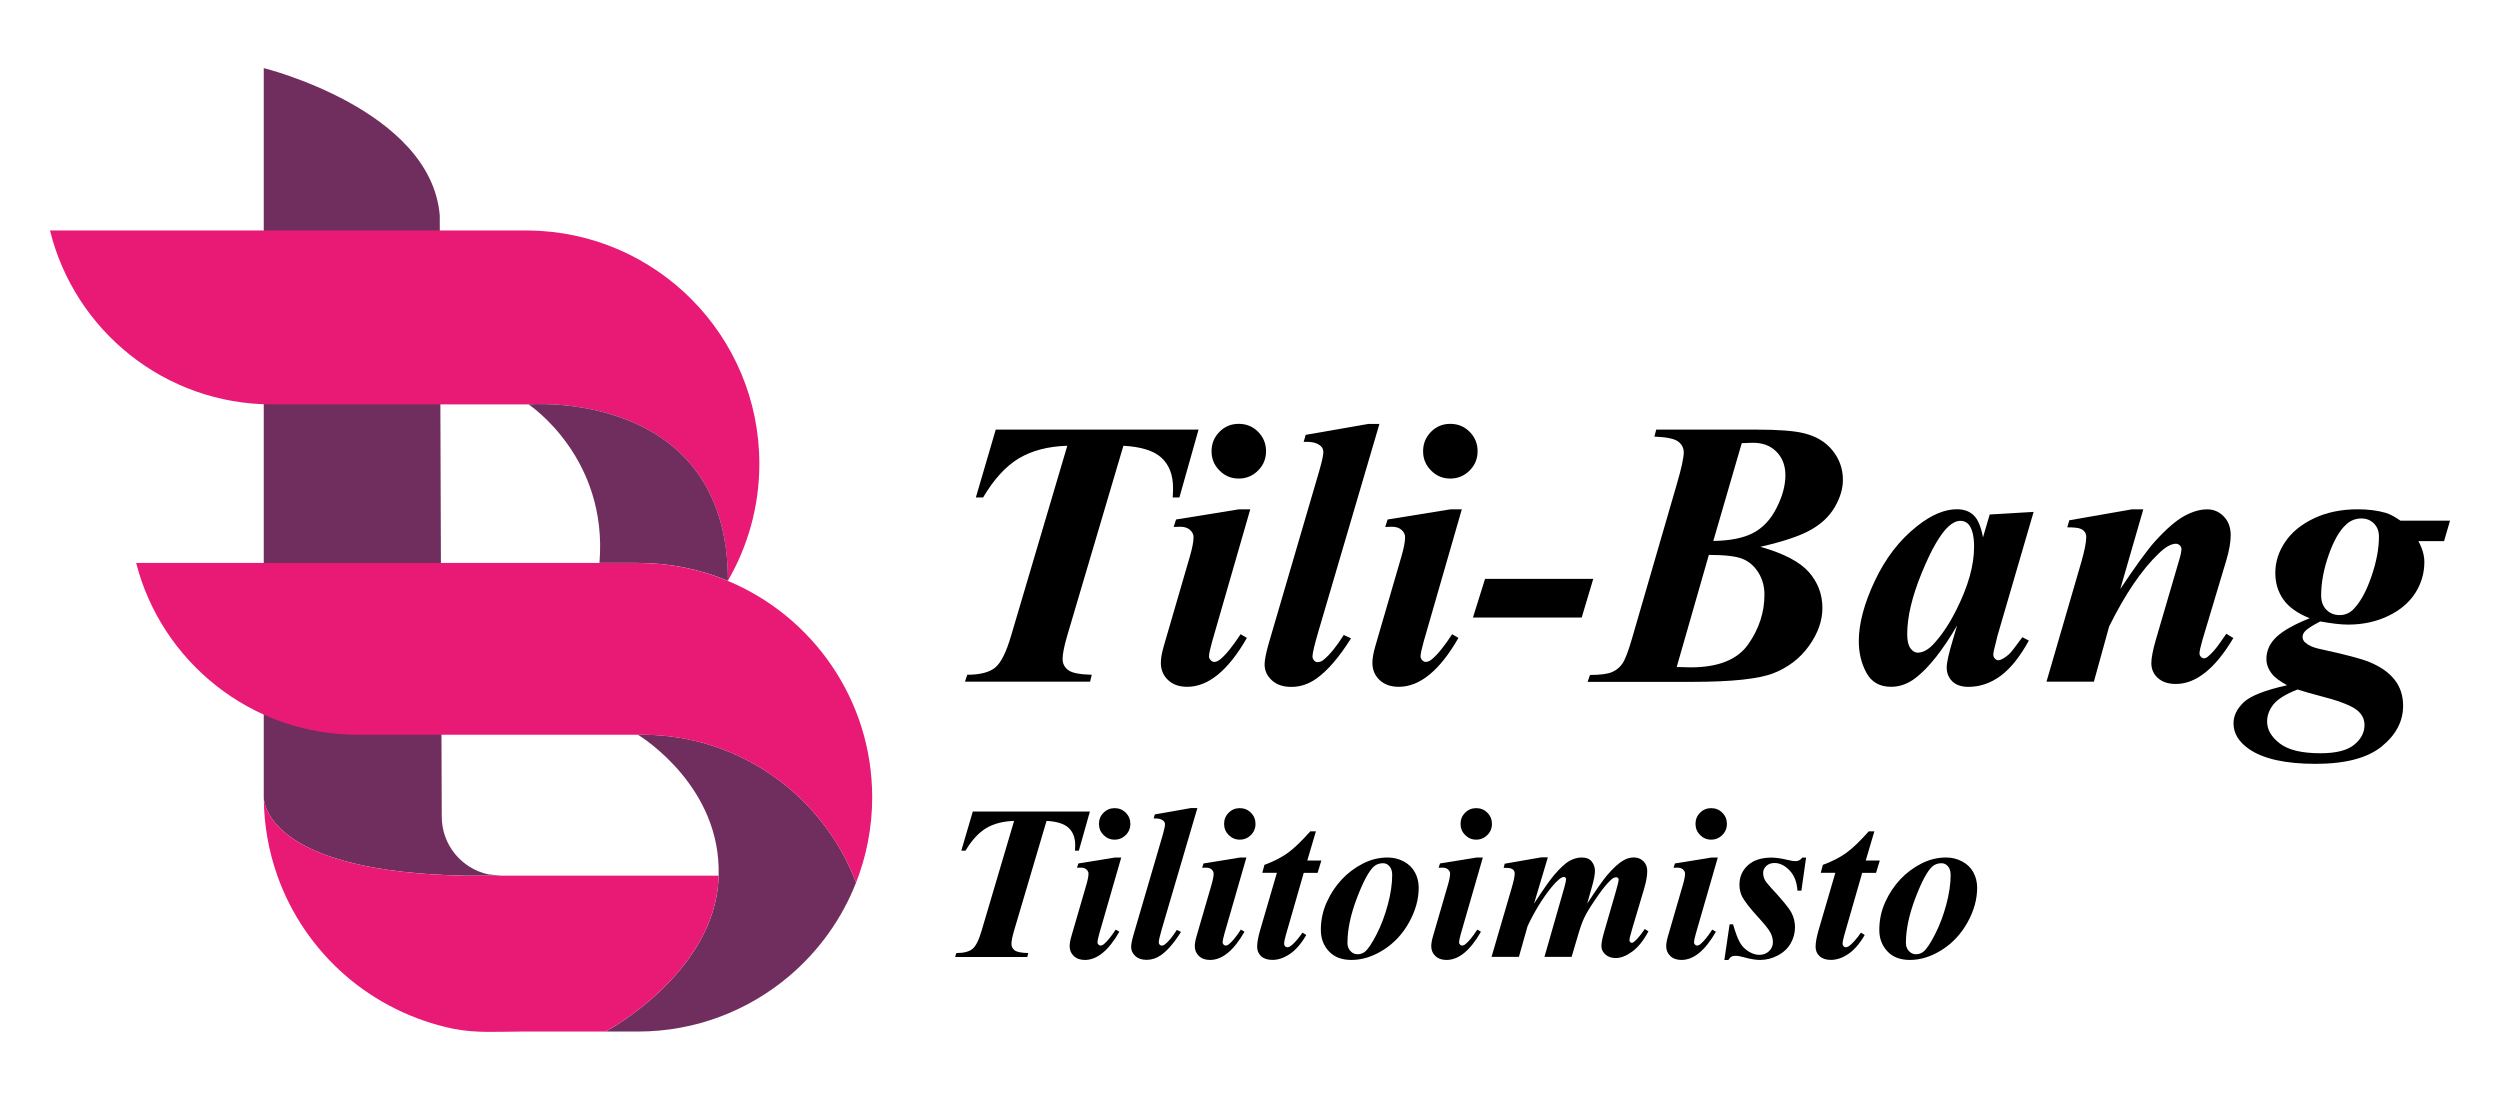 <?xml version="1.0" encoding="UTF-8"?>
<svg id="Layer_1" xmlns="http://www.w3.org/2000/svg" version="1.1" viewBox="0 0 500 220">
  <!-- Generator: Adobe Illustrator 29.8.1, SVG Export Plug-In . SVG Version: 2.1.1 Build 2)  -->
  <defs>
    <style>
      .st0 {
        fill: #6f2e5d;
      }

      .st1 {
        fill: #e91976;
      }
    </style>
  </defs>
  <g>
    <path class="st0" d="M97.7,174.88c-5.34-1.13-9.35-5.87-9.35-11.55l-.4-120.26c-1.79-21.19-35.2-29.45-35.2-29.45,0,0,0,145.93,0,145.95.13,2.03,2.43,14.83,40.21,15.56h7.2s-.92-.09-2.46-.26Z"/>
    <path class="st0" d="M143.73,175.14c-.01.34-.01.67-.04,1.02-.79,12.01-9.72,20.94-16.11,25.85-3.64,2.8-6.46,4.3-6.46,4.3h6.46c11.59,0,22.19-4.22,30.37-11.19,5.83-4.97,10.42-11.34,13.26-18.59-6.53-17.29-23.23-29.59-42.8-29.59-.27,0-.53.02-.8.02.7.43,16.67,10.37,16.11,28.18Z"/>
    <path class="st1" d="M105.72,46.1c-.17,0-.33-.01-.5-.01H10c4.91,19.97,22.93,34.79,44.42,34.79h51.3s39.85-3.23,39.86,35.26c3.99-6.88,6.29-14.86,6.29-23.39,0-25.6-20.62-46.38-46.16-46.65Z"/>
    <path class="st0" d="M105.72,80.88s15.95,10.52,14.17,31.7h7.7c6.37,0,12.45,1.28,17.99,3.58,0,0,0-.01.01-.02-.02-38.5-39.86-35.26-39.86-35.26Z"/>
    <path class="st1" d="M145.57,116.17s0,0,0,0c-5.54-2.3-11.61-3.58-17.99-3.58h0s-7.7,0-7.7,0H27.23c5.06,19.75,22.98,34.36,44.31,34.36h56.04s.02.01.03.02c.27,0,.53-.02.8-.02,19.57,0,36.27,12.3,42.8,29.59,2.08-5.29,3.23-11.05,3.23-17.08,0-19.5-11.92-36.22-28.87-43.28Z"/>
    <path class="st1" d="M127.58,175.14h-34.61c-37.78-.74-40.08-13.53-40.21-15.56.03,5.46.99,10.69,2.71,15.56,2.7,7.63,7.39,14.51,13.48,19.84s13.72,9.15,21.76,10.78c4.56.92,9.2.55,13.81.55h16.6s2.82-1.5,6.46-4.3c6.39-4.91,15.32-13.85,16.11-25.85.02-.34.03-.68.04-1.02h-16.15Z"/>
  </g>
  <g>
    <path d="M199.15,85.92h40.56l-3.83,13.57h-1.34c.05-.72.07-1.35.07-1.9,0-2.58-.76-4.58-2.27-6-1.51-1.42-4.07-2.24-7.66-2.44l-11.23,37.96c-.62,2.11-.93,3.67-.93,4.68,0,.94.38,1.69,1.15,2.25.77.56,2.33.86,4.68.91l-.33,1.38h-25.02l.45-1.38c2.55,0,4.41-.48,5.58-1.43,1.16-.95,2.23-3.09,3.2-6.41l11.23-37.96c-3.87.12-7.1.97-9.7,2.53s-4.98,4.16-7.14,7.81h-1.45l3.98-13.57Z"/>
    <path d="M250.05,101.87l-7.62,26.43c-.42,1.51-.63,2.5-.63,2.97,0,.27.11.53.33.76.22.24.46.35.71.35.42,0,.84-.19,1.26-.56,1.12-.92,2.45-2.58,4.02-4.98l1.26.74c-3.74,6.52-7.72,9.78-11.93,9.78-1.61,0-2.89-.45-3.85-1.36-.95-.9-1.43-2.05-1.43-3.44,0-.92.21-2.08.63-3.49l5.17-17.77c.5-1.71.74-3,.74-3.87,0-.54-.24-1.03-.71-1.45-.47-.42-1.12-.63-1.93-.63-.37,0-.82.01-1.34.04l.48-1.49,12.6-2.04h2.23ZM247.74,84.77c1.54,0,2.83.53,3.89,1.6,1.05,1.07,1.58,2.36,1.58,3.87s-.53,2.8-1.6,3.87-2.36,1.6-3.87,1.6-2.76-.53-3.83-1.6c-1.07-1.07-1.6-2.35-1.6-3.87s.53-2.8,1.58-3.87c1.05-1.07,2.34-1.6,3.85-1.6Z"/>
    <path d="M275.89,84.77l-12.31,41.86c-.72,2.48-1.08,4.03-1.08,4.65,0,.32.11.59.32.82.21.22.44.33.69.33.45,0,.87-.17,1.26-.52,1.19-.97,2.52-2.6,3.98-4.91l1.45.67c-2.36,3.77-4.67,6.46-6.95,8.07-1.56,1.09-3.22,1.64-4.98,1.64-1.64,0-2.94-.44-3.9-1.32s-1.45-1.94-1.45-3.18c0-.92.3-2.39.89-4.42l10.04-34.28c.54-1.88.82-3.14.82-3.76s-.26-1.07-.78-1.41c-.69-.5-1.75-.71-3.16-.63l.41-1.41,12.53-2.19h2.23Z"/>
    <path d="M292.36,101.87l-7.62,26.43c-.42,1.51-.63,2.5-.63,2.97,0,.27.11.53.33.76.22.24.46.35.71.35.42,0,.84-.19,1.26-.56,1.12-.92,2.45-2.58,4.02-4.98l1.26.74c-3.74,6.52-7.72,9.78-11.93,9.78-1.61,0-2.89-.45-3.85-1.36-.95-.9-1.43-2.05-1.43-3.44,0-.92.21-2.08.63-3.49l5.17-17.77c.5-1.71.74-3,.74-3.87,0-.54-.24-1.03-.71-1.45-.47-.42-1.12-.63-1.93-.63-.37,0-.82.01-1.34.04l.48-1.49,12.6-2.04h2.23ZM290.05,84.77c1.54,0,2.83.53,3.89,1.6,1.05,1.07,1.58,2.36,1.58,3.87s-.53,2.8-1.6,3.87-2.36,1.6-3.87,1.6-2.76-.53-3.83-1.6c-1.07-1.07-1.6-2.35-1.6-3.87s.53-2.8,1.58-3.87c1.05-1.07,2.34-1.6,3.85-1.6Z"/>
    <path d="M297.01,115.78h21.64l-2.31,7.73h-21.75l2.42-7.73Z"/>
    <path d="M331.25,85.92h19.93c4.44,0,7.61.24,9.52.71,2.5.59,4.44,1.75,5.82,3.48,1.38,1.72,2.06,3.67,2.06,5.86,0,1.78-.55,3.61-1.64,5.47-1.09,1.86-2.72,3.39-4.89,4.59-2.17,1.2-5.5,2.31-9.98,3.33,4.66,1.31,7.89,3,9.7,5.06,1.81,2.06,2.71,4.45,2.71,7.18,0,2.55-.89,5.07-2.68,7.57s-4.15,4.31-7.1,5.47c-2.95,1.15-8.35,1.73-16.21,1.73h-20.97l.48-1.38c2.03,0,3.49-.19,4.37-.56.88-.37,1.59-.95,2.12-1.73.53-.78,1.16-2.41,1.88-4.89l9-31.01c.92-3.15,1.38-5.25,1.38-6.32,0-.87-.37-1.59-1.1-2.16-.73-.57-2.32-.9-4.78-1l.37-1.38ZM341.77,110.98l-6.43,22.42c1.24.05,2.17.07,2.79.07,5.53,0,9.37-1.54,11.53-4.63s3.23-6.39,3.23-9.91c0-1.69-.42-3.18-1.25-4.48-.83-1.3-1.9-2.21-3.22-2.71-1.31-.51-3.53-.76-6.65-.76ZM342.66,108.19c3.37-.05,6.03-.58,7.97-1.6,1.95-1.02,3.51-2.68,4.68-5,1.18-2.32,1.77-4.5,1.77-6.56,0-1.93-.61-3.51-1.82-4.72-1.21-1.21-2.84-1.8-4.87-1.75l-2.04.07-5.69,19.56Z"/>
    <path d="M406.72,102.39l-7.21,24.72-.74,3.01c-.07.37-.11.64-.11.82,0,.3.11.56.32.78.21.22.43.33.65.33.52,0,1.24-.4,2.16-1.19.37-.32,1.26-1.46,2.68-3.42l1.3.67c-1.76,3.22-3.64,5.57-5.63,7.05-2,1.47-4.15,2.21-6.45,2.21-1.41,0-2.49-.37-3.23-1.1s-1.12-1.65-1.12-2.77c0-.97.4-2.76,1.19-5.39l.89-3.01c-2.88,4.93-5.64,8.43-8.29,10.48-1.54,1.19-3.17,1.78-4.91,1.78-2.28,0-3.93-.94-4.94-2.81-1.02-1.87-1.52-3.98-1.52-6.34,0-3.49,1.07-7.5,3.2-12.03,2.13-4.52,4.93-8.16,8.4-10.91,2.85-2.28,5.53-3.42,8.03-3.42,1.39,0,2.5.4,3.35,1.21.84.81,1.46,2.27,1.86,4.41l1.34-4.57,8.81-.52ZM394.82,109.45c0-2.01-.31-3.46-.93-4.35-.45-.62-1.05-.93-1.82-.93s-1.56.37-2.38,1.12c-1.66,1.54-3.45,4.65-5.37,9.35-1.92,4.7-2.88,8.76-2.88,12.18,0,1.31.22,2.26.65,2.84.43.58.91.87,1.43.87,1.12,0,2.24-.64,3.38-1.93,1.64-1.83,3.11-4.08,4.42-6.73,2.33-4.66,3.49-8.8,3.49-12.42Z"/>
    <path d="M428.66,101.87l-4.61,15.95c3.1-4.66,5.42-7.84,6.95-9.55,2.26-2.48,4.2-4.16,5.84-5.06s3.17-1.34,4.61-1.34c1.29,0,2.39.48,3.31,1.43.92.95,1.38,2.2,1.38,3.74,0,1.39-.3,3.07-.89,5.06l-4.76,15.88c-.4,1.39-.59,2.29-.59,2.71,0,.25.09.47.28.67.19.2.38.3.58.3.25,0,.51-.1.78-.3.87-.72,1.75-1.73,2.64-3.05.22-.35.58-.87,1.08-1.56l1.41.86c-3.64,6.12-7.47,9.18-11.49,9.18-1.54,0-2.74-.4-3.61-1.19-.87-.79-1.3-1.78-1.3-2.97,0-1.04.3-2.59.89-4.65l4.65-15.88c.32-1.04.48-1.81.48-2.31,0-.27-.11-.51-.33-.72-.22-.21-.48-.32-.78-.32-.94,0-2.08.64-3.42,1.93-3.42,3.27-6.73,8.14-9.93,14.61l-3.05,11.04h-9.48l6.95-23.87c.67-2.35,1-4.03,1-5.02,0-.42-.1-.77-.3-1.06-.2-.28-.52-.51-.97-.67-.45-.16-1.29-.24-2.53-.24l.41-1.41,12.53-2.19h2.27Z"/>
    <path d="M480.11,104.14h9.89l-1.19,4.09h-5.13c.79,1.46,1.19,2.85,1.19,4.16,0,2.26-.61,4.34-1.84,6.25-1.23,1.91-3.04,3.43-5.43,4.57-2.39,1.14-5.05,1.71-7.97,1.71-.77,0-1.62-.06-2.55-.17s-1.94-.27-3.03-.46c-1.64.84-2.66,1.51-3.09,2.01-.3.35-.45.71-.45,1.08,0,.45.19.83.56,1.15.64.57,1.6.99,2.86,1.26,5.06,1.09,8.39,1.97,10,2.64,2.21.92,3.87,2.09,5,3.53,1.13,1.44,1.69,3.17,1.69,5.21,0,3.1-1.43,5.81-4.28,8.12-2.85,2.32-7.26,3.48-13.24,3.48s-10.46-.99-13.31-2.97c-2.06-1.44-3.09-3.15-3.09-5.13,0-1.51.68-2.91,2.03-4.2,1.35-1.29,4.24-2.43,8.68-3.42-1.51-.84-2.53-1.61-3.05-2.31-.72-.94-1.08-1.92-1.08-2.94,0-1.66.66-3.12,1.99-4.39,1.33-1.26,3.55-2.52,6.67-3.76-2.43-.97-4.18-2.21-5.26-3.74s-1.62-3.3-1.62-5.34c0-2.16.65-4.21,1.95-6.15,1.3-1.95,3.22-3.53,5.76-4.74,2.54-1.21,5.46-1.82,8.76-1.82,2.11,0,3.98.24,5.61.71.84.25,1.82.77,2.94,1.56ZM459.51,137.9c-2.36.92-3.96,1.91-4.81,2.97-.86,1.07-1.28,2.22-1.28,3.46,0,1.61.85,3.07,2.55,4.37,1.7,1.3,4.41,1.95,8.12,1.95,3.1,0,5.34-.56,6.73-1.69,1.39-1.13,2.08-2.45,2.08-3.96,0-1.34-.64-2.43-1.91-3.27-1.28-.84-3.72-1.72-7.34-2.64-1.69-.45-3.06-.84-4.13-1.19ZM472.34,103.69c-1.21,0-2.24.4-3.09,1.19-1.34,1.21-2.51,3.25-3.51,6.1-1,2.85-1.51,5.55-1.51,8.1,0,1.21.35,2.17,1.06,2.88s1.58,1.06,2.62,1.06,1.9-.35,2.64-1.04c1.41-1.36,2.64-3.54,3.68-6.52,1.04-2.99,1.56-5.69,1.56-8.12,0-1.09-.33-1.97-1-2.64s-1.49-1-2.45-1Z"/>
  </g>
  <g>
    <path d="M194.58,162.3h23.4l-2.21,7.83h-.77c.03-.41.04-.78.04-1.09,0-1.49-.44-2.64-1.31-3.46-.87-.82-2.35-1.29-4.42-1.4l-6.48,21.9c-.36,1.22-.54,2.12-.54,2.7,0,.54.22.98.66,1.3s1.34.5,2.7.53l-.19.79h-14.44l.26-.79c1.47,0,2.55-.28,3.22-.83.67-.55,1.29-1.78,1.84-3.7l6.48-21.9c-2.23.07-4.1.56-5.6,1.46s-2.87,2.4-4.12,4.5h-.84l2.3-7.83Z"/>
    <path d="M224.25,171.5l-4.4,15.25c-.24.87-.36,1.44-.36,1.72,0,.16.06.3.19.44.13.14.26.2.41.2.24,0,.49-.11.73-.32.64-.53,1.42-1.49,2.32-2.87l.73.43c-2.16,3.76-4.45,5.64-6.89,5.64-.93,0-1.67-.26-2.22-.78s-.83-1.18-.83-1.98c0-.53.12-1.2.36-2.02l2.98-10.25c.29-.99.43-1.73.43-2.23,0-.31-.14-.59-.41-.84-.27-.24-.64-.36-1.12-.36-.21,0-.47,0-.77.02l.28-.86,7.27-1.18h1.29ZM222.92,161.63c.89,0,1.63.31,2.24.92.61.61.91,1.36.91,2.23s-.31,1.62-.92,2.23c-.61.61-1.36.92-2.23.92s-1.59-.31-2.21-.92c-.61-.61-.92-1.36-.92-2.23s.3-1.62.91-2.23c.61-.61,1.35-.92,2.22-.92Z"/>
    <path d="M239.47,161.63l-7.1,24.15c-.41,1.43-.62,2.32-.62,2.68,0,.19.06.34.18.47s.25.19.4.19c.26,0,.5-.1.73-.3.69-.56,1.45-1.5,2.3-2.83l.84.39c-1.36,2.17-2.7,3.73-4.01,4.65-.9.63-1.86.94-2.87.94-.94,0-1.69-.25-2.25-.76-.56-.51-.84-1.12-.84-1.83,0-.53.17-1.38.51-2.55l5.79-19.78c.31-1.09.47-1.81.47-2.17s-.15-.61-.45-.82c-.4-.29-1.01-.41-1.82-.36l.24-.82,7.23-1.27h1.29Z"/>
    <path d="M249.28,171.5l-4.4,15.25c-.24.87-.36,1.44-.36,1.72,0,.16.06.3.19.44.13.14.26.2.41.2.24,0,.49-.11.73-.32.64-.53,1.42-1.49,2.32-2.87l.73.43c-2.16,3.76-4.45,5.64-6.89,5.64-.93,0-1.67-.26-2.22-.78s-.83-1.18-.83-1.98c0-.53.12-1.2.36-2.02l2.98-10.25c.29-.99.43-1.73.43-2.23,0-.31-.14-.59-.41-.84-.27-.24-.64-.36-1.12-.36-.21,0-.47,0-.77.02l.28-.86,7.27-1.18h1.29ZM247.95,161.63c.89,0,1.63.31,2.24.92.61.61.91,1.36.91,2.23s-.31,1.62-.92,2.23c-.61.61-1.36.92-2.23.92s-1.59-.31-2.21-.92c-.61-.61-.92-1.36-.92-2.23s.3-1.62.91-2.23c.61-.61,1.35-.92,2.22-.92Z"/>
    <path d="M263.18,166.27l-1.72,5.83h2.81l-.75,2.47h-2.77l-3.58,12.44c-.23.77-.34,1.36-.34,1.76,0,.19.06.35.19.48.13.14.27.2.43.2.24,0,.49-.1.75-.3.66-.5,1.42-1.37,2.3-2.62l.75.47c-.99,1.72-2.07,2.97-3.26,3.78s-2.35,1.2-3.5,1.2c-.97,0-1.73-.25-2.26-.74s-.8-1.12-.8-1.88c0-.83.19-1.89.56-3.2l3.39-11.6h-2.92l.43-1.59c1.83-.67,3.37-1.46,4.63-2.36s2.77-2.35,4.55-4.35h1.12Z"/>
    <path d="M277.54,171.5c1.13,0,2.19.26,3.19.78.99.52,1.74,1.25,2.25,2.18.51.93.76,1.96.76,3.09,0,2.32-.65,4.63-1.94,6.95s-3,4.14-5.12,5.48c-2.12,1.34-4.25,2.01-6.39,2.01-1.94,0-3.45-.58-4.52-1.74s-1.6-2.57-1.6-4.25c0-1.99.4-3.85,1.19-5.59s1.8-3.25,3.02-4.55c1.22-1.29,2.63-2.35,4.21-3.15,1.59-.81,3.23-1.21,4.93-1.21ZM276.66,172.64c-.76,0-1.39.22-1.89.66-1,.9-2.13,3.01-3.39,6.32-1.26,3.31-1.89,6.3-1.89,8.96,0,.66.2,1.2.6,1.63s.87.64,1.42.64,1.05-.17,1.48-.51c.63-.51,1.4-1.67,2.32-3.46.92-1.79,1.67-3.78,2.25-5.94s.88-4.15.88-5.95c0-.74-.18-1.32-.54-1.73s-.77-.61-1.24-.61Z"/>
    <path d="M296.57,171.5l-4.4,15.25c-.24.87-.36,1.44-.36,1.72,0,.16.06.3.19.44.13.14.26.2.41.2.24,0,.49-.11.73-.32.64-.53,1.42-1.49,2.32-2.87l.73.43c-2.16,3.76-4.45,5.64-6.89,5.64-.93,0-1.67-.26-2.22-.78s-.83-1.18-.83-1.98c0-.53.12-1.2.36-2.02l2.98-10.25c.29-.99.43-1.73.43-2.23,0-.31-.14-.59-.41-.84-.27-.24-.64-.36-1.12-.36-.21,0-.47,0-.77.02l.28-.86,7.27-1.18h1.29ZM295.24,161.63c.89,0,1.63.31,2.24.92.61.61.91,1.36.91,2.23s-.31,1.62-.92,2.23c-.61.61-1.36.92-2.23.92s-1.59-.31-2.21-.92c-.61-.61-.92-1.36-.92-2.23s.3-1.62.91-2.23c.61-.61,1.35-.92,2.22-.92Z"/>
    <path d="M309.56,171.5l-2.75,9.22c1.84-2.83,3.19-4.74,4.03-5.73,1.24-1.44,2.27-2.39,3.08-2.83.81-.44,1.62-.66,2.43-.66.93,0,1.6.28,2.02.84s.62,1.17.62,1.84-.19,1.73-.58,3.09l-.97,3.45c1.86-2.86,3.2-4.76,4.01-5.71,1.26-1.46,2.35-2.45,3.28-2.96.64-.37,1.33-.56,2.06-.56s1.39.25,1.9.76c.51.51.76,1.17.76,1.98,0,.92-.21,2.1-.64,3.56l-2.38,8c-.36,1.19-.54,1.95-.54,2.3,0,.12.05.22.14.32.09.1.2.15.31.15.16,0,.29-.05.41-.15.51-.41,1.06-1.02,1.63-1.82.13-.17.32-.44.58-.79l.73.47c-.99,1.84-2.07,3.2-3.25,4.05s-2.27,1.29-3.27,1.29c-.87,0-1.57-.24-2.1-.72-.53-.48-.79-1.04-.79-1.68s.18-1.54.54-2.79l2.42-8.37c.33-1.16.49-1.88.49-2.17,0-.1-.05-.2-.15-.29-.1-.09-.2-.14-.3-.14-.19,0-.37.04-.56.13-.27.14-.69.51-1.25,1.12s-1.38,1.68-2.43,3.23c-1.06,1.55-1.79,2.76-2.2,3.64-.41.87-.81,2-1.21,3.39l-1.31,4.42h-5.43l4.01-14.01c.21-.76.32-1.28.32-1.57,0-.1-.05-.19-.14-.28s-.19-.13-.29-.13c-.53,0-1.37.69-2.51,2.08-1.74,2.14-3.33,4.73-4.76,7.74l-1.74,6.16h-5.47l4.03-13.79c.4-1.36.6-2.32.6-2.9,0-.23-.06-.43-.17-.59-.11-.16-.3-.29-.56-.39-.26-.09-.75-.14-1.48-.14l.21-.82,7.31-1.27h1.29Z"/>
    <path d="M343.56,171.5l-4.4,15.25c-.24.87-.36,1.44-.36,1.72,0,.16.06.3.19.44.13.14.26.2.41.2.24,0,.49-.11.73-.32.64-.53,1.42-1.49,2.32-2.87l.73.43c-2.16,3.76-4.45,5.64-6.89,5.64-.93,0-1.67-.26-2.22-.78s-.83-1.18-.83-1.98c0-.53.12-1.2.36-2.02l2.98-10.25c.29-.99.43-1.73.43-2.23,0-.31-.14-.59-.41-.84-.27-.24-.64-.36-1.12-.36-.21,0-.47,0-.77.02l.28-.86,7.27-1.18h1.29ZM342.23,161.63c.89,0,1.63.31,2.24.92.61.61.91,1.36.91,2.23s-.31,1.62-.92,2.23c-.61.61-1.36.92-2.23.92s-1.59-.31-2.21-.92c-.61-.61-.92-1.36-.92-2.23s.3-1.62.91-2.23c.61-.61,1.35-.92,2.22-.92Z"/>
    <path d="M361.22,171.5l-.94,6.63h-.79c-.11-1.72-.64-3.07-1.58-4.05s-1.94-1.48-3.01-1.48c-.66,0-1.2.19-1.63.58s-.64.85-.64,1.39c0,.46.09.89.28,1.29.19.4.6.94,1.24,1.63,2.26,2.43,3.63,4.1,4.12,5.02.49.92.73,1.9.73,2.94,0,1.13-.29,2.2-.86,3.21s-1.43,1.82-2.56,2.42-2.32.91-3.55.91c-.83,0-1.85-.16-3.07-.49-.8-.23-1.4-.34-1.8-.34-.36,0-.64.05-.84.16s-.42.33-.66.68h-.79l1.05-7.14h.69c.5,1.73.97,2.96,1.4,3.7.44.74,1.02,1.32,1.75,1.76.73.44,1.43.65,2.1.65.79,0,1.44-.25,1.95-.74s.77-1.08.77-1.77-.17-1.32-.5-1.95c-.34-.63-1.11-1.61-2.33-2.94-1.67-1.82-2.77-3.22-3.3-4.2-.37-.71-.56-1.53-.56-2.45,0-1.54.56-2.83,1.68-3.86s2.7-1.54,4.73-1.54c.89,0,1.97.16,3.26.47.64.16,1.16.24,1.54.24.56,0,1.01-.24,1.35-.71h.77Z"/>
    <path d="M374.87,166.27l-1.72,5.83h2.81l-.75,2.47h-2.77l-3.58,12.44c-.23.77-.34,1.36-.34,1.76,0,.19.06.35.19.48.13.14.27.2.43.2.24,0,.49-.1.75-.3.66-.5,1.42-1.37,2.3-2.62l.75.47c-.99,1.72-2.07,2.97-3.26,3.78s-2.35,1.2-3.5,1.2c-.97,0-1.73-.25-2.26-.74s-.8-1.12-.8-1.88c0-.83.19-1.89.56-3.2l3.39-11.6h-2.92l.43-1.59c1.83-.67,3.37-1.46,4.63-2.36s2.77-2.35,4.55-4.35h1.12Z"/>
    <path d="M389.23,171.5c1.13,0,2.19.26,3.19.78.99.52,1.74,1.25,2.25,2.18.51.93.76,1.96.76,3.09,0,2.32-.65,4.63-1.94,6.95s-3,4.14-5.12,5.48c-2.12,1.34-4.25,2.01-6.39,2.01-1.94,0-3.45-.58-4.52-1.74s-1.6-2.57-1.6-4.25c0-1.99.4-3.85,1.19-5.59s1.8-3.25,3.02-4.55c1.22-1.29,2.63-2.35,4.21-3.15,1.59-.81,3.23-1.21,4.93-1.21ZM388.35,172.64c-.76,0-1.39.22-1.89.66-1,.9-2.13,3.01-3.39,6.32-1.26,3.31-1.89,6.3-1.89,8.96,0,.66.2,1.2.6,1.63s.87.64,1.42.64,1.05-.17,1.48-.51c.63-.51,1.4-1.67,2.32-3.46.92-1.79,1.67-3.78,2.25-5.94s.88-4.15.88-5.95c0-.74-.18-1.32-.54-1.73s-.77-.61-1.24-.61Z"/>
  </g>
</svg>